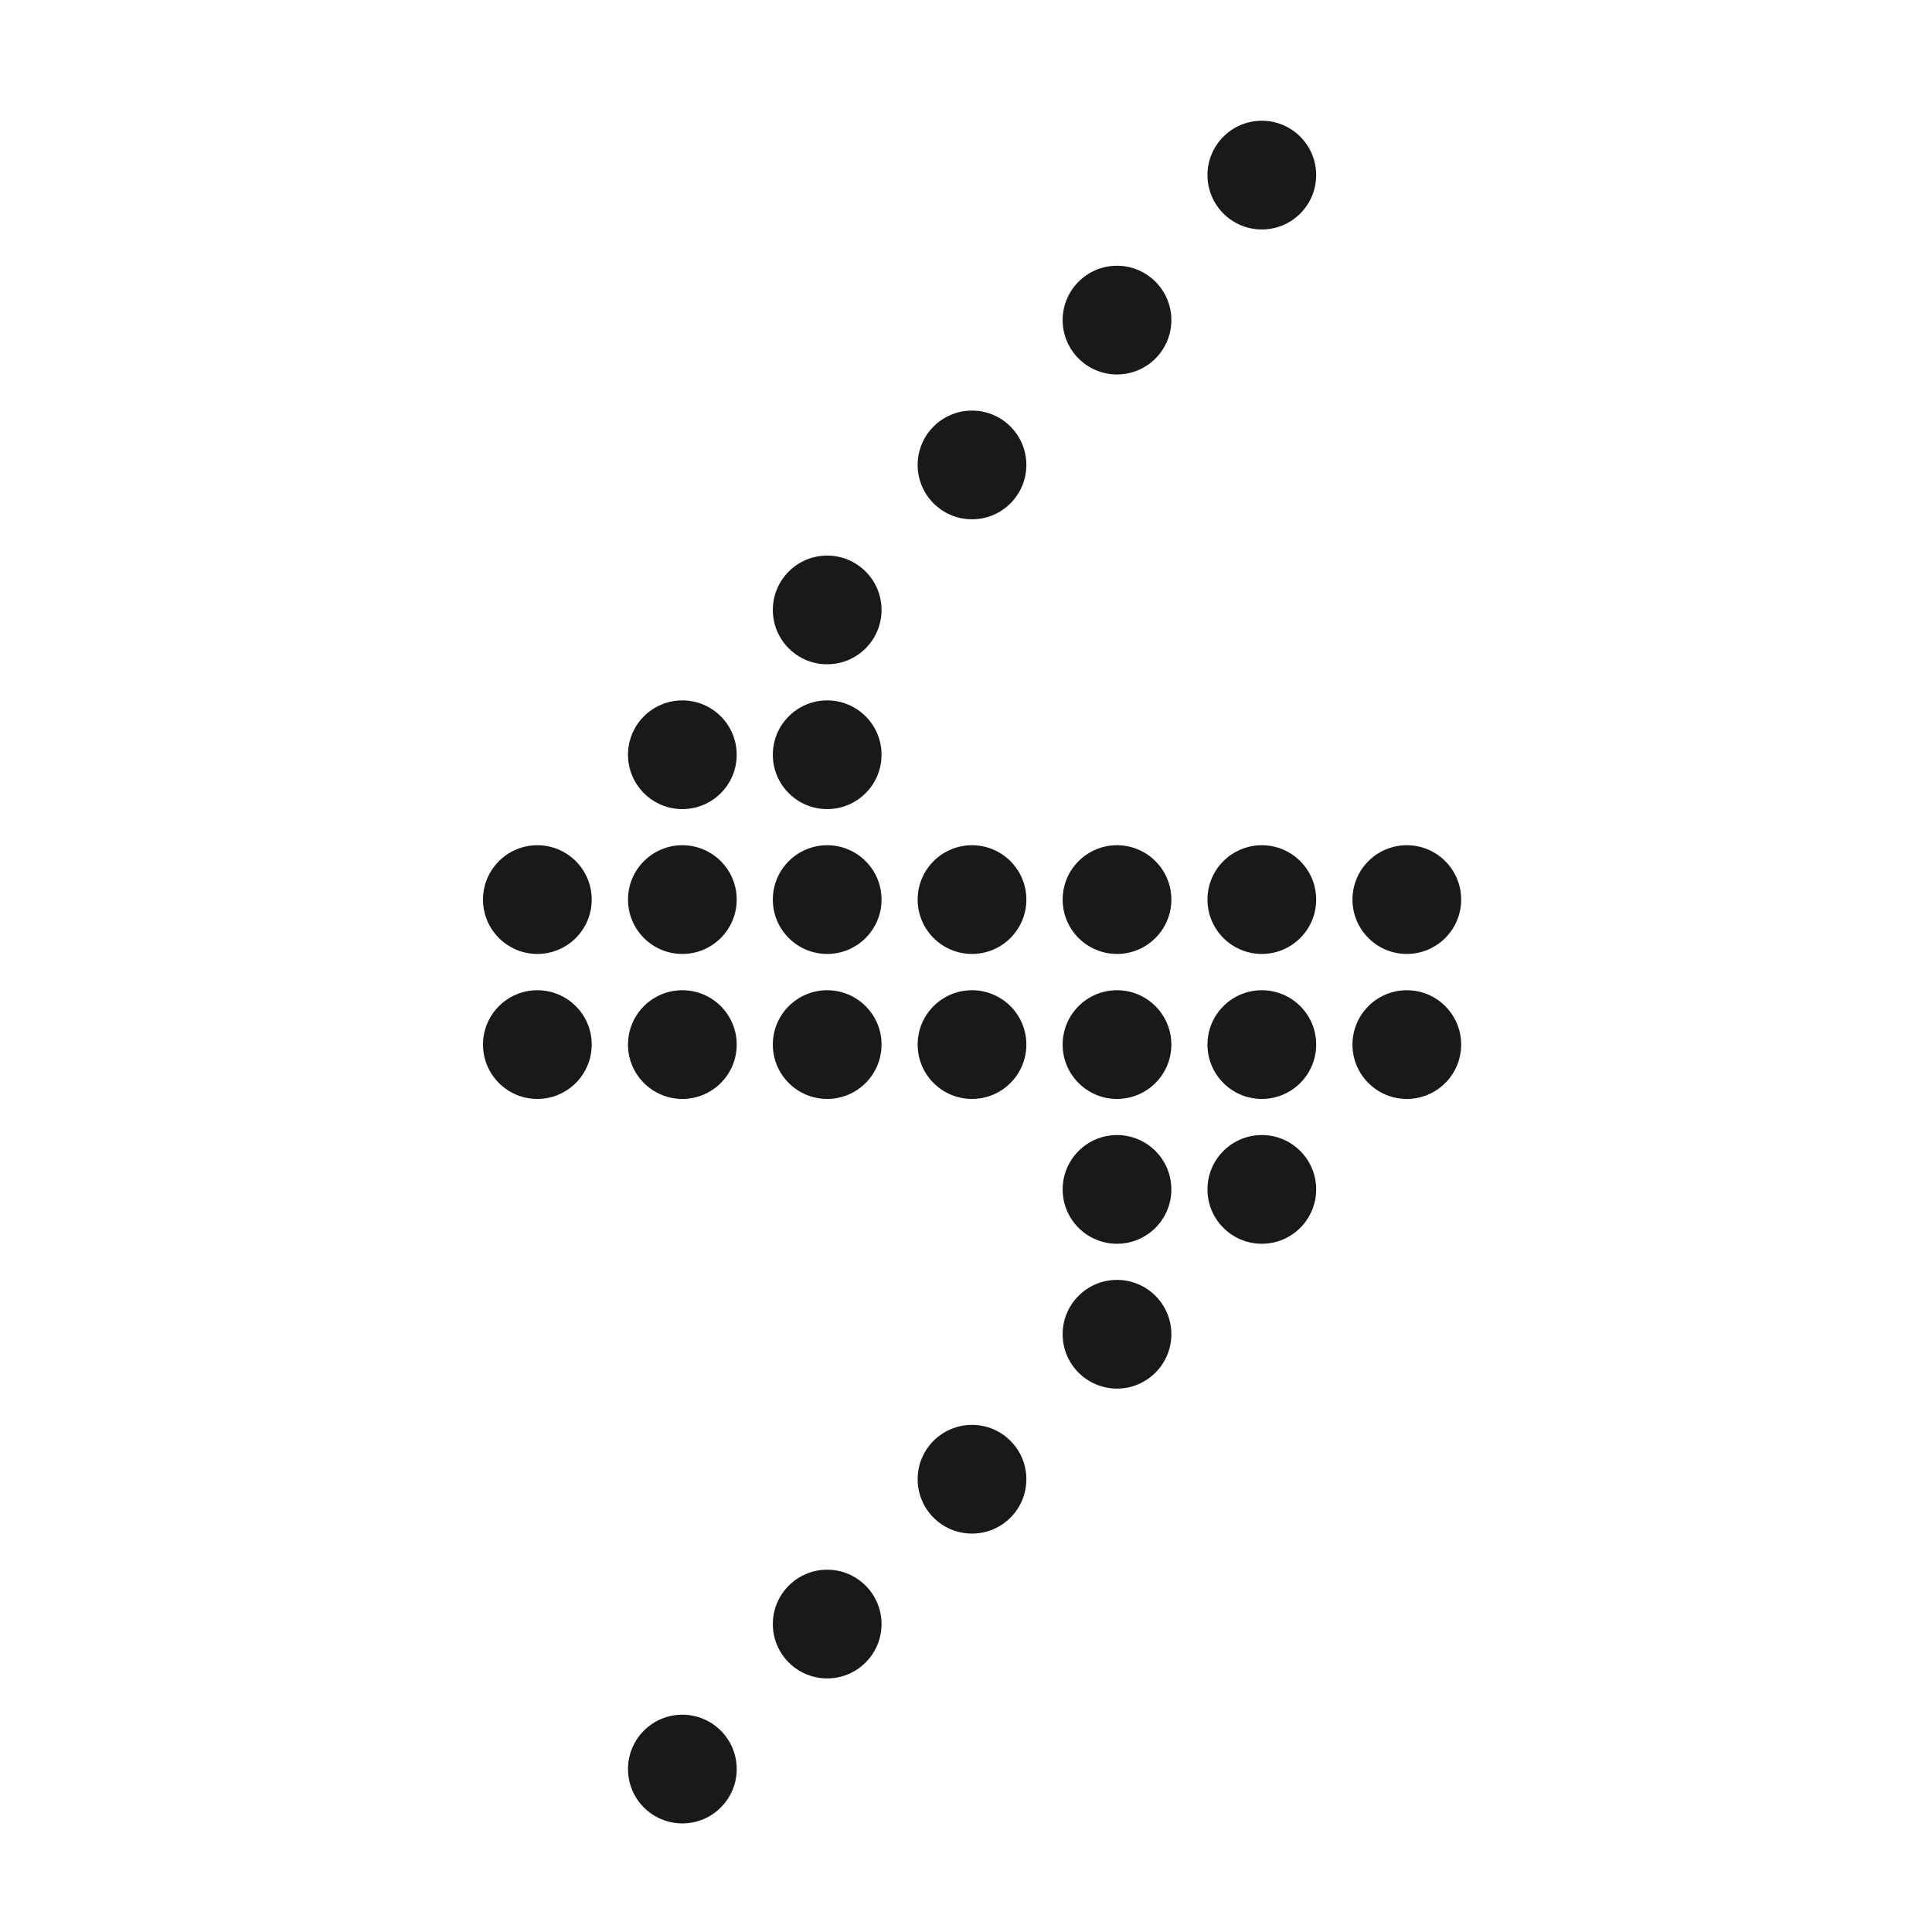 <svg width="120" height="120" viewBox="0 0 120 120" fill="none" xmlns="http://www.w3.org/2000/svg">
<path d="M60.373 95.254C62.237 95.254 63.749 93.742 63.749 91.878C63.749 90.013 62.237 88.502 60.373 88.502C58.508 88.502 56.997 90.013 56.997 91.878C56.997 93.742 58.508 95.254 60.373 95.254Z" fill="#1A1918"/>
<path d="M69.379 86.248C71.243 86.248 72.755 84.736 72.755 82.872C72.755 81.007 71.243 79.496 69.379 79.496C67.514 79.496 66.003 81.007 66.003 82.872C66.003 84.736 67.514 86.248 69.379 86.248Z" fill="#1A1918"/>
<path d="M69.379 77.252C71.243 77.252 72.755 75.741 72.755 73.876C72.755 72.012 71.243 70.5 69.379 70.5C67.514 70.5 66.003 72.012 66.003 73.876C66.003 75.741 67.514 77.252 69.379 77.252Z" fill="#1A1918"/>
<path d="M51.378 104.249C53.242 104.249 54.754 102.738 54.754 100.873C54.754 99.009 53.242 97.497 51.378 97.497C49.513 97.497 48.002 99.009 48.002 100.873C48.002 102.738 49.513 104.249 51.378 104.249Z" fill="#1A1918"/>
<path d="M42.382 113.255C44.246 113.255 45.758 111.744 45.758 109.879C45.758 108.015 44.246 106.503 42.382 106.503C40.517 106.503 39.006 108.015 39.006 109.879C39.006 111.744 40.517 113.255 42.382 113.255Z" fill="#1A1918"/>
<path d="M78.374 77.252C80.239 77.252 81.75 75.741 81.75 73.876C81.75 72.012 80.239 70.5 78.374 70.5C76.51 70.5 74.998 72.012 74.998 73.876C74.998 75.741 76.51 77.252 78.374 77.252Z" fill="#1A1918"/>
<path d="M87.38 68.257C89.244 68.257 90.756 66.745 90.756 64.881C90.756 63.016 89.244 61.505 87.38 61.505C85.515 61.505 84.004 63.016 84.004 64.881C84.004 66.745 85.515 68.257 87.38 68.257Z" fill="#1A1918"/>
<path d="M78.374 68.257C80.239 68.257 81.75 66.745 81.75 64.881C81.75 63.016 80.239 61.505 78.374 61.505C76.51 61.505 74.998 63.016 74.998 64.881C74.998 66.745 76.51 68.257 78.374 68.257Z" fill="#1A1918"/>
<path d="M69.379 68.257C71.243 68.257 72.755 66.745 72.755 64.881C72.755 63.016 71.243 61.505 69.379 61.505C67.514 61.505 66.003 63.016 66.003 64.881C66.003 66.745 67.514 68.257 69.379 68.257Z" fill="#1A1918"/>
<path d="M60.373 68.257C62.237 68.257 63.749 66.745 63.749 64.881C63.749 63.016 62.237 61.505 60.373 61.505C58.508 61.505 56.997 63.016 56.997 64.881C56.997 66.745 58.508 68.257 60.373 68.257Z" fill="#1A1918"/>
<path d="M51.378 68.257C53.242 68.257 54.754 66.745 54.754 64.881C54.754 63.016 53.242 61.505 51.378 61.505C49.513 61.505 48.002 63.016 48.002 64.881C48.002 66.745 49.513 68.257 51.378 68.257Z" fill="#1A1918"/>
<path d="M33.376 68.257C35.24 68.257 36.752 66.745 36.752 64.881C36.752 63.016 35.24 61.505 33.376 61.505C31.512 61.505 30 63.016 30 64.881C30 66.745 31.512 68.257 33.376 68.257Z" fill="#1A1918"/>
<path d="M42.382 68.257C44.246 68.257 45.758 66.745 45.758 64.881C45.758 63.016 44.246 61.505 42.382 61.505C40.517 61.505 39.006 63.016 39.006 64.881C39.006 66.745 40.517 68.257 42.382 68.257Z" fill="#1A1918"/>
<path d="M60.373 32.254C62.237 32.254 63.749 30.742 63.749 28.878C63.749 27.013 62.237 25.502 60.373 25.502C58.508 25.502 56.997 27.013 56.997 28.878C56.997 30.742 58.508 32.254 60.373 32.254Z" fill="#1A1918"/>
<path d="M51.378 41.26C53.242 41.26 54.754 39.748 54.754 37.884C54.754 36.019 53.242 34.508 51.378 34.508C49.513 34.508 48.002 36.019 48.002 37.884C48.002 39.748 49.513 41.26 51.378 41.26Z" fill="#1A1918"/>
<path d="M51.378 50.255C53.242 50.255 54.754 48.744 54.754 46.879C54.754 45.015 53.242 43.503 51.378 43.503C49.513 43.503 48.002 45.015 48.002 46.879C48.002 48.744 49.513 50.255 51.378 50.255Z" fill="#1A1918"/>
<path d="M87.38 59.251C89.244 59.251 90.756 57.739 90.756 55.875C90.756 54.01 89.244 52.499 87.38 52.499C85.515 52.499 84.004 54.01 84.004 55.875C84.004 57.739 85.515 59.251 87.38 59.251Z" fill="#1A1918"/>
<path d="M78.374 59.251C80.239 59.251 81.75 57.739 81.75 55.875C81.75 54.01 80.239 52.499 78.374 52.499C76.51 52.499 74.998 54.01 74.998 55.875C74.998 57.739 76.51 59.251 78.374 59.251Z" fill="#1A1918"/>
<path d="M69.379 59.251C71.243 59.251 72.755 57.739 72.755 55.875C72.755 54.01 71.243 52.499 69.379 52.499C67.514 52.499 66.003 54.01 66.003 55.875C66.003 57.739 67.514 59.251 69.379 59.251Z" fill="#1A1918"/>
<path d="M60.373 59.251C62.237 59.251 63.749 57.739 63.749 55.875C63.749 54.01 62.237 52.499 60.373 52.499C58.508 52.499 56.997 54.01 56.997 55.875C56.997 57.739 58.508 59.251 60.373 59.251Z" fill="#1A1918"/>
<path d="M51.378 59.251C53.242 59.251 54.754 57.739 54.754 55.875C54.754 54.01 53.242 52.499 51.378 52.499C49.513 52.499 48.002 54.01 48.002 55.875C48.002 57.739 49.513 59.251 51.378 59.251Z" fill="#1A1918"/>
<path d="M69.379 23.258C71.243 23.258 72.755 21.747 72.755 19.882C72.755 18.018 71.243 16.506 69.379 16.506C67.514 16.506 66.003 18.018 66.003 19.882C66.003 21.747 67.514 23.258 69.379 23.258Z" fill="#1A1918"/>
<path d="M78.374 14.252C80.239 14.252 81.75 12.74 81.75 10.876C81.75 9.011 80.239 7.5 78.374 7.5C76.51 7.5 74.998 9.011 74.998 10.876C74.998 12.74 76.51 14.252 78.374 14.252Z" fill="#1A1918"/>
<path d="M42.382 50.255C44.246 50.255 45.758 48.744 45.758 46.879C45.758 45.015 44.246 43.503 42.382 43.503C40.517 43.503 39.006 45.015 39.006 46.879C39.006 48.744 40.517 50.255 42.382 50.255Z" fill="#1A1918"/>
<path d="M33.376 59.251C35.24 59.251 36.752 57.739 36.752 55.875C36.752 54.01 35.24 52.499 33.376 52.499C31.512 52.499 30 54.01 30 55.875C30 57.739 31.512 59.251 33.376 59.251Z" fill="#1A1918"/>
<path d="M42.382 59.251C44.246 59.251 45.758 57.739 45.758 55.875C45.758 54.01 44.246 52.499 42.382 52.499C40.517 52.499 39.006 54.01 39.006 55.875C39.006 57.739 40.517 59.251 42.382 59.251Z" fill="#1A1918"/>
</svg>
